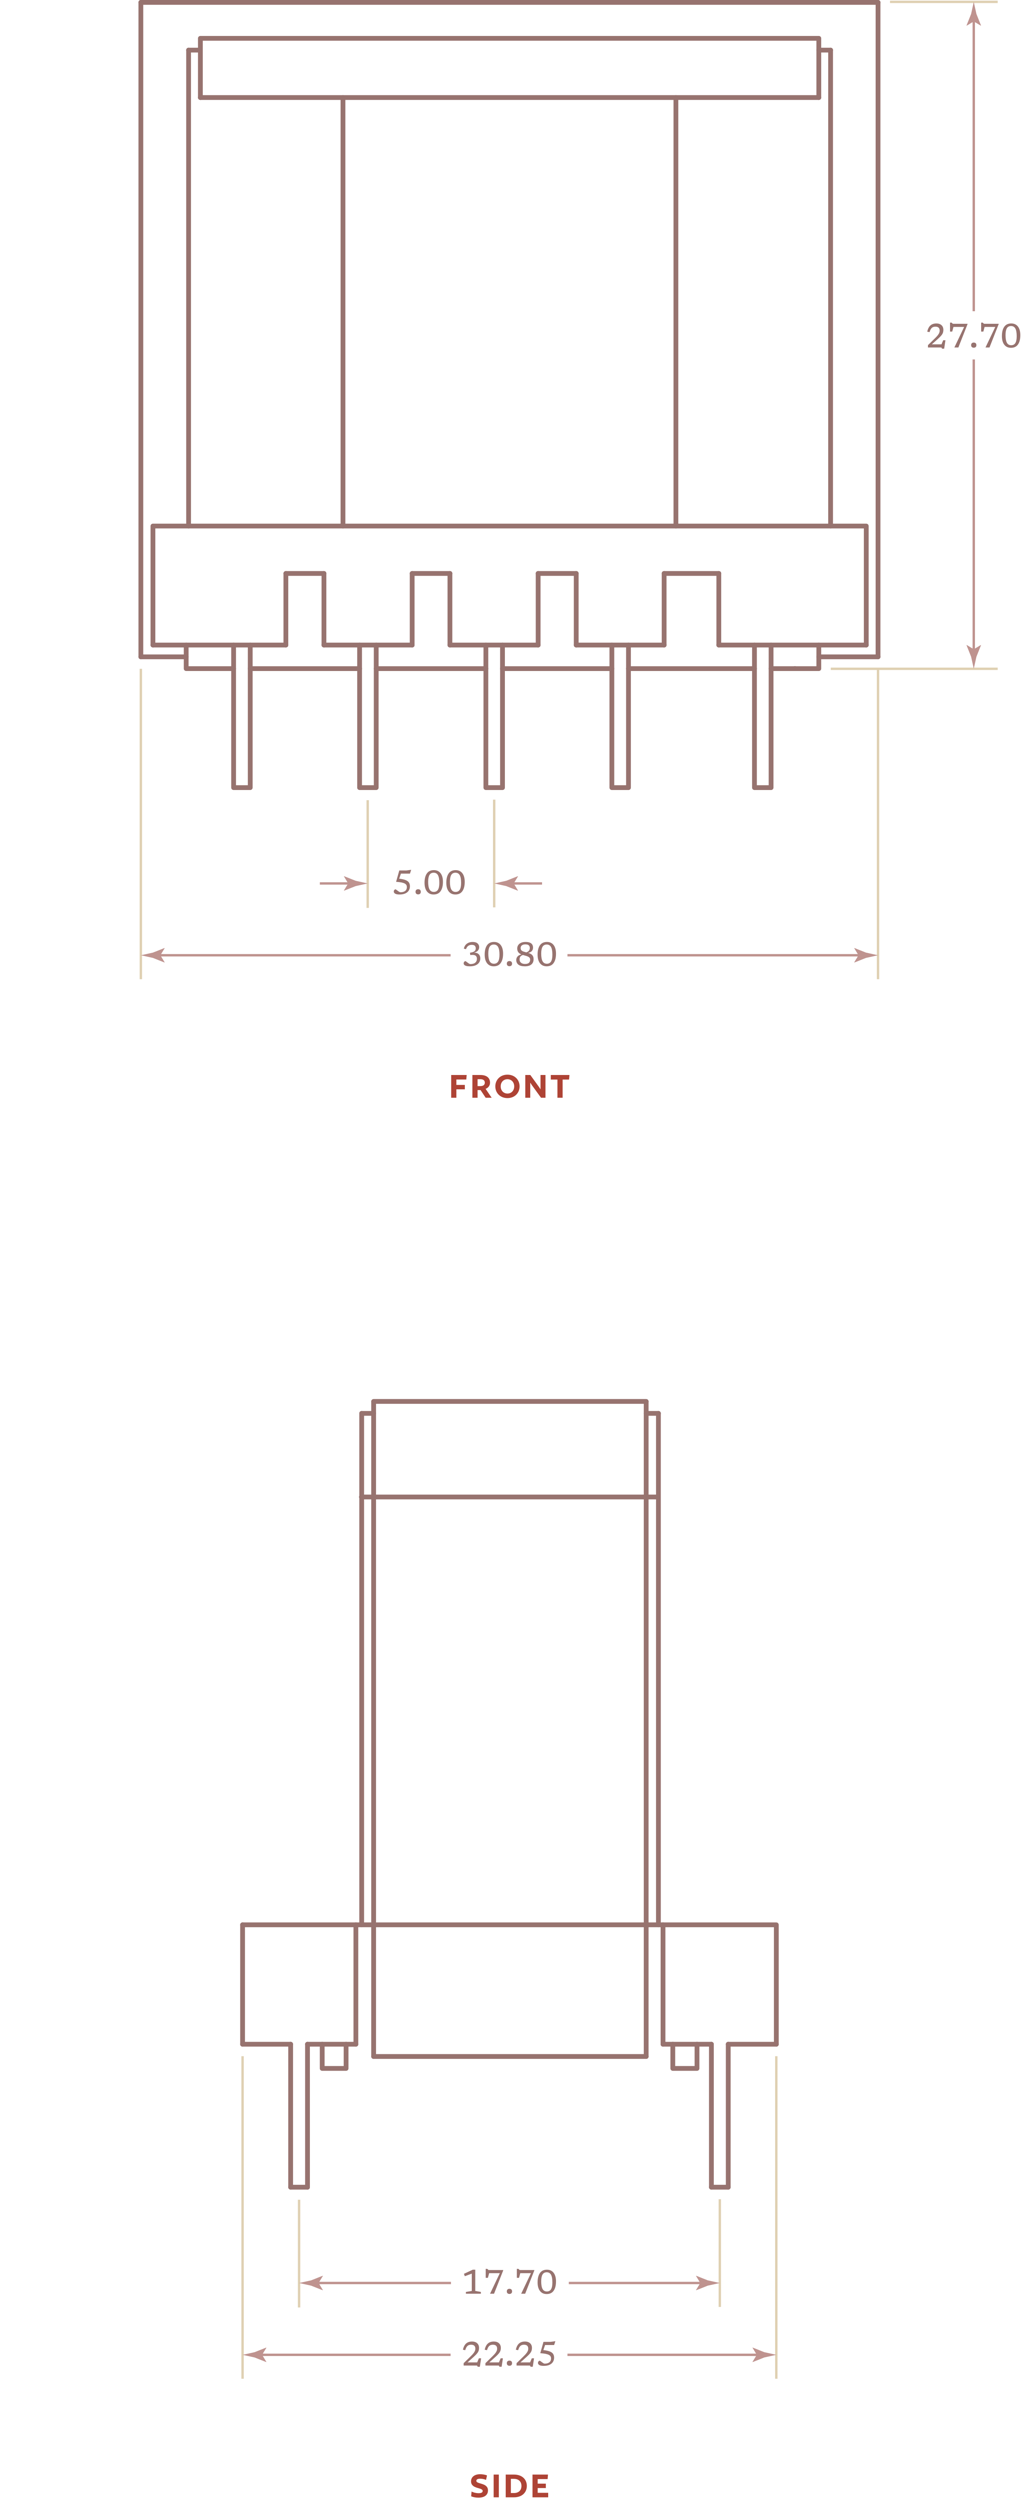 <?xml version="1.0" encoding="UTF-8"?> <svg xmlns="http://www.w3.org/2000/svg" height="1044.226" viewBox="0 0 427.004 1044.226" width="427.004"><g fill="none" stroke-miterlimit="10"><path d="m63.9 269.447h55.541" stroke="#97736f" stroke-linecap="round" stroke-linejoin="round" stroke-width="2"></path><path d="m135.347 269.447h36.858" stroke="#97736f" stroke-linecap="round" stroke-linejoin="round" stroke-width="2"></path><path d="m187.984 269.447h36.859" stroke="#97736f" stroke-linecap="round" stroke-linejoin="round" stroke-width="2"></path><path d="m240.748 269.447h36.732" stroke="#97736f" stroke-linecap="round" stroke-linejoin="round" stroke-width="2"></path><path d="m300.328 269.447h61.601" stroke="#97736f" stroke-linecap="round" stroke-linejoin="round" stroke-width="2"></path><path d="m119.441 239.545h15.906" stroke="#97736f" stroke-linecap="round" stroke-linejoin="round" stroke-width="2"></path><path d="m172.205 239.545h15.779" stroke="#97736f" stroke-linecap="round" stroke-linejoin="round" stroke-width="2"></path><path d="m224.843 239.545h15.905" stroke="#97736f" stroke-linecap="round" stroke-linejoin="round" stroke-width="2"></path><path d="m277.48 239.545h22.848" stroke="#97736f" stroke-linecap="round" stroke-linejoin="round" stroke-width="2"></path><path d="m63.9 269.447v-49.711h298.029v49.711" stroke="#97736f" stroke-linecap="round" stroke-linejoin="round" stroke-width="2"></path><path d="m143.299 219.736v-178.993" stroke="#97736f" stroke-linecap="round" stroke-linejoin="round" stroke-width="2"></path><path d="m58.852 274.368v-273.368" stroke="#97736f" stroke-linecap="round" stroke-linejoin="round" stroke-width="2"></path><path d="m78.796 219.736v-198.801" stroke="#97736f" stroke-linecap="round" stroke-linejoin="round" stroke-width="2"></path><path d="m282.404 219.736v-178.993" stroke="#97736f" stroke-linecap="round" stroke-linejoin="round" stroke-width="2"></path><path d="m366.852 274.368v-273.368" stroke="#97736f" stroke-linecap="round" stroke-linejoin="round" stroke-width="2"></path><path d="m347.033 219.736v-198.801" stroke="#97736f" stroke-linecap="round" stroke-linejoin="round" stroke-width="2"></path><path d="m83.719 40.743h258.391" stroke="#97736f" stroke-linecap="round" stroke-linejoin="round" stroke-width="2"></path><path d="m83.719 40.743v-24.729h258.391v24.729" stroke="#97736f" stroke-linecap="round" stroke-linejoin="round" stroke-width="2"></path><path d="m77.786 269.447v9.842h19.818" stroke="#97736f" stroke-linecap="round" stroke-linejoin="round" stroke-width="2"></path><path d="m104.547 279.289h45.694" stroke="#97736f" stroke-linecap="round" stroke-linejoin="round" stroke-width="2"></path><path d="m157.184 279.289h45.822" stroke="#97736f" stroke-linecap="round" stroke-linejoin="round" stroke-width="2"></path><path d="m209.948 279.289h45.696" stroke="#97736f" stroke-linecap="round" stroke-linejoin="round" stroke-width="2"></path><path d="m262.586 279.289h52.638" stroke="#97736f" stroke-linecap="round" stroke-linejoin="round" stroke-width="2"></path><path d="m322.166 279.289h9.973" stroke="#97736f" stroke-linecap="round" stroke-linejoin="round" stroke-width="2"></path><path d="m342.11 269.447v9.842h-9.971" stroke="#97736f" stroke-linecap="round" stroke-linejoin="round" stroke-width="2"></path><path d="m58.852 1h308" stroke="#97736f" stroke-linecap="round" stroke-linejoin="round" stroke-width="2"></path><path d="m78.796 20.935h4.923" stroke="#97736f" stroke-linecap="round" stroke-linejoin="round" stroke-width="2"></path><path d="m342.11 20.935h4.923" stroke="#97736f" stroke-linecap="round" stroke-linejoin="round" stroke-width="2"></path><path d="m58.852 274.368h18.934" stroke="#97736f" stroke-linecap="round" stroke-linejoin="round" stroke-width="2"></path><path d="m366.852 274.368h-24.742" stroke="#97736f" stroke-linecap="round" stroke-linejoin="round" stroke-width="2"></path><path d="m97.604 269.447v59.553h6.943v-59.553" stroke="#97736f" stroke-linecap="round" stroke-linejoin="round" stroke-width="2"></path><path d="m322.166 269.447v59.553h-6.942v-59.553" stroke="#97736f" stroke-linecap="round" stroke-linejoin="round" stroke-width="2"></path><path d="m150.241 269.447v59.553h6.943v-59.553" stroke="#97736f" stroke-linecap="round" stroke-linejoin="round" stroke-width="2"></path><path d="m203.006 269.447v59.553h6.942v-59.553" stroke="#97736f" stroke-linecap="round" stroke-linejoin="round" stroke-width="2"></path><path d="m255.644 269.447v59.553h6.942v-59.553" stroke="#97736f" stroke-linecap="round" stroke-linejoin="round" stroke-width="2"></path><path d="m119.441 269.447v-29.902" stroke="#97736f" stroke-linecap="round" stroke-linejoin="round" stroke-width="2"></path><path d="m135.347 269.447v-29.902" stroke="#97736f" stroke-linecap="round" stroke-linejoin="round" stroke-width="2"></path><path d="m172.205 269.447v-29.902" stroke="#97736f" stroke-linecap="round" stroke-linejoin="round" stroke-width="2"></path><path d="m187.984 269.447v-29.902" stroke="#97736f" stroke-linecap="round" stroke-linejoin="round" stroke-width="2"></path><path d="m224.843 269.447v-29.902" stroke="#97736f" stroke-linecap="round" stroke-linejoin="round" stroke-width="2"></path><path d="m240.748 269.447v-29.902" stroke="#97736f" stroke-linecap="round" stroke-linejoin="round" stroke-width="2"></path><path d="m277.48 269.447v-29.902" stroke="#97736f" stroke-linecap="round" stroke-linejoin="round" stroke-width="2"></path><path d="m300.328 269.447v-29.902" stroke="#97736f" stroke-linecap="round" stroke-linejoin="round" stroke-width="2"></path><path d="m153.633 334.243v45" stroke="#dfd0b2"></path><path d="m206.477 334.023v45" stroke="#dfd0b2"></path><path d="m146.947 369.023h-13.314" stroke="#bf938f"></path></g><path d="m145.476 369.023-1.797 2.955.101.066 4.818-1.913c1.678-.369 3.356-.738 5.035-1.108-1.679-.369-3.357-.738-5.035-1.107l-4.818-1.913-.101.05z" fill="#bf938f"></path><path d="m213.162 369.023h13.315" fill="none" stroke="#bf938f" stroke-miterlimit="10"></path><path d="m214.634 369.023 1.797-2.954-.101-.066-4.818 1.913c-1.678.369-3.356.738-5.035 1.107 1.679.369 3.357.738 5.035 1.108l4.818 1.913.101-.05z" fill="#bf938f"></path><path d="m166.952 373.642c-.896 0-1.525-.122-1.887-.364s-.542-.527-.542-.854c0-.267.08-.49.241-.672.161-.183.323-.273.486-.273.065 0 .181.062.347.186s.354.266.563.427.418.304.623.427c.205.124.38.186.525.186.863 0 1.526-.186 1.991-.56.464-.374.696-.913.696-1.617 0-.304-.064-.576-.192-.819-.129-.242-.354-.455-.679-.637s-.781-.334-1.369-.455-1.342-.212-2.261-.273l1.33-4.738h2.947l2.029-.28-.518 1.603h-3.773l-.728 2.115c1.176.131 2.09.331 2.74.602.651.271 1.106.618 1.365 1.043s.389.929.389 1.512c0 .682-.165 1.281-.494 1.799-.328.519-.815.922-1.459 1.211-.641.286-1.432.431-2.37.431z" fill="#97736f"></path><path d="m174.715 371.443c.331 0 .598.092.798.276s.301.452.301.802-.101.617-.301.801c-.2.186-.467.277-.798.277s-.598-.092-.798-.277c-.201-.184-.302-.451-.302-.801s.101-.617.302-.802c.2-.184.467-.276.798-.276z" fill="#97736f"></path><path d="m181.281 363.463c1.194 0 2.124.43 2.789 1.289.665.858.998 2.062.998 3.611 0 1.656-.326 2.951-.977 3.882s-1.628 1.396-2.93 1.396c-1.195 0-2.125-.429-2.79-1.288s-.997-2.062-.997-3.611c0-1.662.325-2.957.977-3.886s1.628-1.393 2.93-1.393zm-.035 9.1c.788 0 1.371-.308 1.746-.924.376-.616.563-1.57.563-2.863 0-1.451-.191-2.521-.573-3.206-.383-.686-.979-1.029-1.785-1.029-.789 0-1.371.309-1.747.924-.375.617-.563 1.57-.563 2.863 0 1.447.191 2.515.574 3.203s.977 1.032 1.785 1.032z" fill="#97736f"></path><path d="m190.381 363.463c1.194 0 2.124.43 2.789 1.289.665.858.998 2.062.998 3.611 0 1.656-.326 2.951-.977 3.882s-1.628 1.396-2.93 1.396c-1.195 0-2.125-.429-2.79-1.288s-.997-2.062-.997-3.611c0-1.662.325-2.957.977-3.886s1.627-1.393 2.93-1.393zm-.035 9.1c.788 0 1.371-.308 1.746-.924.376-.616.563-1.57.563-2.863 0-1.451-.191-2.521-.573-3.206-.383-.686-.979-1.029-1.785-1.029-.789 0-1.371.309-1.747.924-.375.617-.563 1.57-.563 2.863 0 1.447.191 2.515.574 3.203.382.688.977 1.032 1.785 1.032z" fill="#97736f"></path><path d="m141.875 448.404h141.953v14h-141.953z" fill="none"></path><path d="m194.822 450.93h-4.143v2.257h3.539v1.841h-3.539v3.521h-2.17v-9.508h6.477z" fill="#ae4335"></path><path d="m202.882 454.819 2.544 3.729h-2.512l-2.137-3.218h-1.239v3.218h-2.169v-9.508h3.359c2.545 0 4.013 1.152 4.013 3.201 0 1.25-.782 2.21-1.859 2.578zm-2.218-4.033h-1.126v2.896h1.126c1.158 0 1.892-.448 1.892-1.44 0-1.009-.734-1.456-1.892-1.456z" fill="#ae4335"></path><path d="m217.092 453.795c0 2.817-2.121 4.898-5.073 4.898-2.937 0-5.073-2.081-5.073-4.898s2.137-4.898 5.073-4.898c2.952-.001 5.073 2.081 5.073 4.898zm-2.252 0c0-1.729-1.158-2.993-2.821-2.993-1.647 0-2.822 1.248-2.822 2.993 0 1.729 1.175 2.993 2.822 2.993 1.663 0 2.821-1.265 2.821-2.993z" fill="#ae4335"></path><path d="m227.908 458.549h-1.86l-3.687-5.074c-.277-.384-.538-.784-.734-1.152h-.081v6.227h-2.071v-9.508h2.104l3.442 4.754c.277.368.538.769.733 1.137h.082v-5.891h2.072z" fill="#ae4335"></path><path d="m232.901 458.549v-7.604h-2.773v-1.904h7.798l-.164 1.904h-2.691v7.604z" fill="#ae4335"></path><path d="m366.852 279.368v129.655" fill="none" stroke="#dfd0b2" stroke-miterlimit="10"></path><path d="m58.852 279.368v129.655" fill="none" stroke="#dfd0b2" stroke-miterlimit="10"></path><path d="m65.536 399.023h122.735" fill="none" stroke="#bf938f" stroke-miterlimit="10"></path><path d="m67.008 399.023 1.797-2.954-.101-.066-4.817 1.913c-1.679.369-3.357.738-5.035 1.107 1.678.369 3.356.738 5.035 1.108l4.817 1.913.101-.05z" fill="#bf938f"></path><path d="m360.166 399.023h-123.075" fill="none" stroke="#bf938f" stroke-miterlimit="10"></path><path d="m358.694 399.023-1.797 2.955.102.066 4.817-1.913c1.678-.369 3.356-.738 5.035-1.108-1.679-.369-3.357-.738-5.035-1.107l-4.817-1.913-.102.05z" fill="#bf938f"></path><path d="m196.473 398.931-.112-.979c.924-.117 1.558-.327 1.9-.631.343-.303.515-.697.515-1.183 0-.425-.124-.774-.371-1.05s-.684-.414-1.309-.414c-.579 0-1.066.145-1.464.432-.396.287-.709.75-.938 1.389l-.91-.244c.224-.92.66-1.614 1.309-2.083.649-.47 1.438-.704 2.366-.704.915 0 1.602.203 2.062.609s.689.922.689 1.547c0 .556-.181 1.041-.542 1.457-.362.414-.896.688-1.6.818.872.037 1.525.273 1.96.707.434.434.651 1.016.651 1.742 0 .649-.166 1.221-.497 1.716-.332.495-.823.882-1.474 1.162s-1.455.42-2.412.42c-.644 0-1.153-.056-1.529-.168s-.644-.261-.805-.448-.241-.39-.241-.609c0-.261.08-.482.241-.664.161-.183.323-.273.486-.273.065 0 .181.062.347.186.165.123.354.266.563.427s.417.304.623.427c.205.124.38.186.524.186.934 0 1.627-.199 2.079-.598.453-.399.68-.936.68-1.607 0-.551-.166-.971-.497-1.26-.332-.289-.894-.406-1.688-.35z" fill="#97736f"></path><path d="m206.412 393.463c1.194 0 2.124.43 2.789 1.289.665.858.998 2.062.998 3.611 0 1.656-.326 2.951-.977 3.882s-1.628 1.396-2.93 1.396c-1.195 0-2.125-.429-2.79-1.288s-.997-2.062-.997-3.611c0-1.662.325-2.957.977-3.886s1.627-1.393 2.93-1.393zm-.035 9.1c.788 0 1.371-.308 1.746-.924.376-.616.563-1.57.563-2.863 0-1.451-.191-2.521-.573-3.206-.383-.686-.979-1.029-1.785-1.029-.789 0-1.371.309-1.747.924-.375.617-.563 1.57-.563 2.863 0 1.447.191 2.515.574 3.203s.977 1.032 1.785 1.032z" fill="#97736f"></path><path d="m212.852 401.443c.331 0 .598.092.798.276s.301.452.301.802-.101.617-.301.801c-.2.186-.467.277-.798.277s-.598-.092-.798-.277c-.201-.184-.302-.451-.302-.801s.101-.617.302-.802c.2-.184.467-.276.798-.276z" fill="#97736f"></path><path d="m219.586 393.463c.77 0 1.384.102 1.841.305s.786.482.987.837c.2.354.301.761.301 1.218 0 .561-.165 1.033-.494 1.418-.328.385-.85.643-1.564.773.397.117.77.271 1.117.465.348.194.629.465.843.812.215.348.322.812.322 1.396 0 .929-.307 1.653-.92 2.174-.614.52-1.514.78-2.699.78-1.25 0-2.167-.238-2.751-.714-.583-.477-.875-1.111-.875-1.904 0-.584.183-1.082.546-1.498.364-.415.901-.693 1.61-.833-.322-.136-.616-.306-.882-.511s-.478-.471-.634-.795-.234-.729-.234-1.215c0-.494.13-.945.389-1.354s.646-.736 1.162-.984c.515-.245 1.16-.37 1.935-.37zm-2.492 7.302c0 .597.202 1.062.605 1.393s.958.497 1.662.497c.771 0 1.318-.16 1.646-.479.326-.319.49-.755.49-1.306 0-.34-.088-.614-.263-.822-.175-.207-.408-.375-.7-.504s-.616-.238-.973-.329-.718-.192-1.082-.304c-.522.172-.884.408-1.085.71-.2.3-.3.682-.3 1.144zm.433-4.761c0 .416.112.736.336.963.225.227.519.4.883.521.363.121.751.233 1.161.336.523-.191.896-.438 1.117-.742.222-.303.332-.679.332-1.127 0-.429-.132-.782-.396-1.061-.264-.277-.743-.416-1.438-.416-.658 0-1.154.141-1.491.424-.336.283-.504.65-.504 1.102z" fill="#97736f"></path><path d="m228.518 393.463c1.194 0 2.124.43 2.789 1.289.665.858.998 2.062.998 3.611 0 1.656-.326 2.951-.977 3.882s-1.628 1.396-2.93 1.396c-1.195 0-2.125-.429-2.79-1.288s-.997-2.062-.997-3.611c0-1.662.325-2.957.977-3.886s1.627-1.393 2.93-1.393zm-.036 9.1c.788 0 1.371-.308 1.746-.924.376-.616.563-1.57.563-2.863 0-1.451-.191-2.521-.573-3.206-.383-.686-.979-1.029-1.785-1.029-.789 0-1.371.309-1.747.924-.375.617-.563 1.57-.563 2.863 0 1.447.191 2.515.574 3.203s.978 1.032 1.785 1.032z" fill="#97736f"></path><path d="m416.852 279.368h-69.742" fill="none" stroke="#dfd0b2" stroke-miterlimit="10"></path><path d="m416.852.783h-45" fill="none" stroke="#dfd0b2" stroke-miterlimit="10"></path><path d="m395.021 142.124-.532 3.528h-.889l-.294-.504h-5.594v-.979l3.06-2.997c.49-.48.866-.899 1.13-1.256s.447-.677.55-.959.154-.554.154-.815c0-1.125-.579-1.687-1.736-1.687-.43 0-.797.07-1.103.21s-.57.375-.794.707c-.225.331-.425.786-.603 1.365l-.966-.196c.271-1.186.718-2.053 1.341-2.604s1.462-.826 2.517-.826c.863 0 1.561.236 2.093.707.532.472.798 1.136.798 1.995 0 .406-.056.784-.168 1.134s-.324.722-.637 1.117-.775.867-1.387 1.417l-2.625 2.353h4.025l.721-1.708h.939z" fill="#97736f"></path><path d="m404.254 135.39-3.836 9.758h-1.673l4.081-8.582h-4.452l-.525 1.946h-.917v-3.752h.658l.511.49h6.153z" fill="#97736f"></path><path d="m406.851 143.09c.331 0 .598.092.798.275.2.186.301.452.301.803 0 .35-.101.617-.301.801-.2.185-.467.277-.798.277s-.598-.093-.798-.277c-.201-.184-.302-.451-.302-.801 0-.351.101-.617.302-.803.2-.183.467-.275.798-.275z" fill="#97736f"></path><path d="m417.26 135.39-3.836 9.758h-1.673l4.081-8.582h-4.452l-.525 1.946h-.917v-3.752h.658l.511.49h6.153z" fill="#97736f"></path><path d="m422.517 135.109c1.194 0 2.124.43 2.789 1.288.665.859.998 2.062.998 3.612 0 1.657-.326 2.951-.977 3.881-.651.932-1.628 1.396-2.93 1.396-1.195 0-2.125-.429-2.79-1.287-.665-.859-.997-2.063-.997-3.612 0-1.662.325-2.957.977-3.885s1.627-1.393 2.93-1.393zm-.036 9.1c.788 0 1.371-.308 1.746-.924.376-.616.563-1.57.563-2.863 0-1.451-.191-2.52-.573-3.206-.383-.686-.979-1.029-1.785-1.029-.789 0-1.371.308-1.747.924-.375.616-.563 1.57-.563 2.863 0 1.447.191 2.514.574 3.202.383.689.978 1.033 1.785 1.033z" fill="#97736f"></path><path d="m406.852 7.467v122.535" fill="none" stroke="#bf938f" stroke-miterlimit="10"></path><path d="m406.852 8.939 2.954 1.797.067-.101-1.914-4.817c-.369-1.678-.738-3.357-1.107-5.035-.369 1.678-.738 3.357-1.108 5.035l-1.913 4.817.051.101z" fill="#bf938f"></path><path d="m406.852 272.684v-122.536" fill="none" stroke="#bf938f" stroke-miterlimit="10"></path><path d="m406.852 271.211-2.954-1.797-.067.102 1.913 4.817c.369 1.679.738 3.356 1.108 5.035.369-1.679.738-3.356 1.107-5.035l1.914-4.817-.051-.102z" fill="#bf938f"></path><path d="m121.438 853.899v59.716" style="fill:none;stroke:#97736f;stroke-width:2;stroke-linecap:round;stroke-linejoin:round;stroke-miterlimit:10"></path><path d="m128.475 853.899v59.716" style="fill:none;stroke:#97736f;stroke-width:2;stroke-linecap:round;stroke-linejoin:round;stroke-miterlimit:10"></path><path d="m304.265 853.899v59.716" style="fill:none;stroke:#97736f;stroke-width:2;stroke-linecap:round;stroke-linejoin:round;stroke-miterlimit:10"></path><path d="m297.229 853.899v59.716" style="fill:none;stroke:#97736f;stroke-width:2;stroke-linecap:round;stroke-linejoin:round;stroke-miterlimit:10"></path><path d="m128.475 913.615h-7.037" style="fill:none;stroke:#97736f;stroke-width:2;stroke-linecap:round;stroke-linejoin:round;stroke-miterlimit:10"></path><path d="m297.229 913.615h7.036" style="fill:none;stroke:#97736f;stroke-width:2;stroke-linecap:round;stroke-linejoin:round;stroke-miterlimit:10"></path><path d="m101.352 853.899h20.086" style="fill:none;stroke:#97736f;stroke-width:2;stroke-linecap:round;stroke-linejoin:round;stroke-miterlimit:10"></path><path d="m128.475 853.899h20.214" style="fill:none;stroke:#97736f;stroke-width:2;stroke-linecap:round;stroke-linejoin:round;stroke-miterlimit:10"></path><path d="m324.352 853.899h-20.087" style="fill:none;stroke:#97736f;stroke-width:2;stroke-linecap:round;stroke-linejoin:round;stroke-miterlimit:10"></path><path d="m297.229 853.899h-20.215" style="fill:none;stroke:#97736f;stroke-width:2;stroke-linecap:round;stroke-linejoin:round;stroke-miterlimit:10"></path><path d="m101.352 853.899v-49.88" style="fill:none;stroke:#97736f;stroke-width:2;stroke-linecap:round;stroke-linejoin:round;stroke-miterlimit:10"></path><path d="m148.689 853.899v-49.88" style="fill:none;stroke:#97736f;stroke-width:2;stroke-linecap:round;stroke-linejoin:round;stroke-miterlimit:10"></path><path d="m277.014 853.899v-49.88" style="fill:none;stroke:#97736f;stroke-width:2;stroke-linecap:round;stroke-linejoin:round;stroke-miterlimit:10"></path><path d="m324.352 853.899v-49.88h-223" style="fill:none;stroke:#97736f;stroke-width:2;stroke-linecap:round;stroke-linejoin:round;stroke-miterlimit:10"></path><path d="m151.12 804.019v-213.631" style="fill:none;stroke:#97736f;stroke-width:2;stroke-linecap:round;stroke-linejoin:round;stroke-miterlimit:10"></path><path d="m156.109 859.017v-273.519" style="fill:none;stroke:#97736f;stroke-width:2;stroke-linecap:round;stroke-linejoin:round;stroke-miterlimit:10"></path><path d="m275.095 804.019v-213.631" style="fill:none;stroke:#97736f;stroke-width:2;stroke-linecap:round;stroke-linejoin:round;stroke-miterlimit:10"></path><path d="m269.977 859.017v-273.519" style="fill:none;stroke:#97736f;stroke-width:2;stroke-linecap:round;stroke-linejoin:round;stroke-miterlimit:10"></path><path d="m150.992 625.31h123.975" style="fill:none;stroke:#97736f;stroke-width:2;stroke-linecap:round;stroke-linejoin:round;stroke-miterlimit:10"></path><path d="m156.109 859.017h113.868" style="fill:none;stroke:#97736f;stroke-width:2;stroke-linecap:round;stroke-linejoin:round;stroke-miterlimit:10"></path><path d="m156.109 585.397h113.868" style="fill:none;stroke:#97736f;stroke-width:2;stroke-linecap:round;stroke-linejoin:round;stroke-miterlimit:10"></path><path d="m151.12 590.388h4.989" style="fill:none;stroke:#97736f;stroke-width:2;stroke-linecap:round;stroke-linejoin:round;stroke-miterlimit:10"></path><path d="m269.977 590.388h5.118" style="fill:none;stroke:#97736f;stroke-width:2;stroke-linecap:round;stroke-linejoin:round;stroke-miterlimit:10"></path><path d="m144.596 853.899v10.108h-9.98v-10.108" style="fill:none;stroke:#97736f;stroke-width:2;stroke-linecap:round;stroke-linejoin:round;stroke-miterlimit:10"></path><path d="m281.107 853.899v10.108h10.108v-10.108" style="fill:none;stroke:#97736f;stroke-width:2;stroke-linecap:round;stroke-linejoin:round;stroke-miterlimit:10"></path><path d="m124.956 918.858v45" fill="none" stroke="#dfd0b2" stroke-miterlimit="10"></path><path d="m300.746 918.639v45" fill="none" stroke="#dfd0b2" stroke-miterlimit="10"></path><path d="m294.062 953.639h-56.408" fill="none" stroke="#bf938f" stroke-miterlimit="10"></path><path d="m292.59 953.639-1.797 2.955.101.066 4.817-1.913c1.679-.369 3.357-.738 5.035-1.108-1.678-.369-3.356-.738-5.035-1.107l-4.817-1.914-.101.051z" fill="#bf938f"></path><path d="m131.642 953.639h56.778" fill="none" stroke="#bf938f" stroke-miterlimit="10"></path><path d="m133.113 953.639 1.797-2.954-.102-.067-4.817 1.914c-1.678.369-3.356.738-5.035 1.107 1.679.369 3.357.738 5.035 1.108l4.817 1.913.102-.05z" fill="#bf938f"></path><path d="m197.116 956.963v-7.246l-2.919 1.086-.357-1.002 3.683-1.722h1.05v8.884l2.345.405v.749h-6.258v-.749z" fill="#97736f"></path><path d="m210.255 948.359-3.836 9.758h-1.673l4.081-8.582h-4.452l-.525 1.945h-.917v-3.752h.658l.511.49h6.153z" fill="#97736f"></path><path d="m212.852 956.059c.331 0 .598.093.798.277s.301.451.301.801c0 .351-.101.617-.301.802s-.467.276-.798.276-.598-.092-.798-.276c-.201-.185-.302-.451-.302-.802 0-.35.101-.617.302-.801.2-.185.467-.277.798-.277z" fill="#97736f"></path><path d="m223.261 948.359-3.836 9.758h-1.673l4.081-8.582h-4.452l-.525 1.945h-.917v-3.752h.658l.511.49h6.153z" fill="#97736f"></path><path d="m228.518 948.079c1.194 0 2.124.43 2.789 1.288.665.859.998 2.062.998 3.611 0 1.657-.326 2.951-.977 3.883-.651.93-1.628 1.396-2.93 1.396-1.195 0-2.125-.43-2.79-1.289-.665-.858-.997-2.062-.997-3.611 0-1.662.325-2.957.977-3.885.651-.929 1.627-1.393 2.93-1.393zm-.036 9.101c.788 0 1.371-.309 1.746-.924.376-.617.563-1.57.563-2.863 0-1.451-.191-2.521-.573-3.207-.383-.686-.979-1.028-1.785-1.028-.789 0-1.371.308-1.747.924-.375.616-.563 1.57-.563 2.863 0 1.446.191 2.515.574 3.202.383.688.978 1.033 1.785 1.033z" fill="#97736f"></path><path d="m141.875 1033.02h141.953v14h-141.953z" fill="none"></path><path d="m203.07 1035.912c-.539-.32-1.664-.527-2.447-.527-1.044 0-1.599.305-1.599.896 0 1.504 4.861.656 4.861 4.018 0 1.84-1.419 3.01-3.997 3.01-1.19 0-2.349-.24-3.033-.594l.18-1.984c.619.385 1.843.705 2.92.705 1.174 0 1.712-.305 1.712-.945 0-1.553-4.86-.688-4.86-4.018 0-1.76 1.436-2.961 3.768-2.961.946 0 2.186.176 2.903.512z" fill="#ae4335"></path><path d="m208.422 1043.164h-2.17v-9.508h2.17z" fill="#ae4335"></path><path d="m214.752 1043.164h-3.459v-9.508h3.459c3.311 0 5.366 1.953 5.366 4.754 0 2.785-2.071 4.754-5.366 4.754zm0-7.715h-1.306v5.922h1.306c1.924 0 3.115-1.121 3.115-2.961 0-1.842-1.207-2.961-3.115-2.961z" fill="#ae4335"></path><path d="m228.797 1035.545h-4.143v1.904h3.409v1.84h-3.409v1.986h4.388v1.889h-6.558v-9.508h6.477z" fill="#ae4335"></path><path d="m324.352 858.899v134.74" fill="none" stroke="#dfd0b2" stroke-miterlimit="10"></path><path d="m101.352 858.899v134.74" fill="none" stroke="#dfd0b2" stroke-miterlimit="10"></path><path d="m108.036 983.639h80.235" fill="none" stroke="#bf938f" stroke-miterlimit="10"></path><path d="m109.508 983.639 1.797-2.954-.101-.067-4.817 1.914c-1.679.369-3.357.738-5.035 1.107 1.678.369 3.356.738 5.035 1.108l4.817 1.913.101-.05z" fill="#bf938f"></path><path d="m317.666 983.639h-80.575" fill="none" stroke="#bf938f" stroke-miterlimit="10"></path><path d="m316.194 983.639-1.797 2.955.102.066 4.817-1.913c1.678-.369 3.356-.738 5.035-1.108-1.679-.369-3.357-.738-5.035-1.107l-4.817-1.914-.102.051z" fill="#bf938f"></path><path d="m201.022 985.094-.532 3.527h-.889l-.294-.504h-5.594v-.98l3.06-2.996c.49-.48.866-.898 1.13-1.256s.447-.677.55-.959.154-.555.154-.815c0-1.125-.579-1.687-1.736-1.687-.43 0-.797.069-1.103.209-.306.141-.57.376-.794.707-.225.332-.425.787-.603 1.365l-.966-.195c.271-1.186.718-2.054 1.341-2.604s1.462-.826 2.517-.826c.863 0 1.561.235 2.093.707s.798 1.136.798 1.995c0 .406-.056.784-.168 1.134-.112.351-.324.722-.637 1.116-.313.395-.775.867-1.387 1.418l-2.625 2.352h4.025l.721-1.707h.939z" fill="#97736f"></path><path d="m210.122 985.094-.532 3.527h-.889l-.294-.504h-5.594v-.98l3.06-2.996c.49-.48.866-.898 1.13-1.256s.447-.677.55-.959.154-.555.154-.815c0-1.125-.579-1.687-1.736-1.687-.43 0-.797.069-1.103.209-.306.141-.57.376-.794.707-.225.332-.425.787-.603 1.365l-.966-.195c.271-1.186.718-2.054 1.341-2.604s1.462-.826 2.517-.826c.863 0 1.561.235 2.093.707s.798 1.136.798 1.995c0 .406-.056.784-.168 1.134-.112.351-.324.722-.637 1.116-.313.395-.775.867-1.387 1.418l-2.625 2.352h4.025l.721-1.707h.939z" fill="#97736f"></path><path d="m212.852 986.059c.331 0 .598.093.798.277s.301.451.301.801c0 .351-.101.617-.301.802s-.467.276-.798.276-.598-.092-.798-.276c-.201-.185-.302-.451-.302-.802 0-.35.101-.617.302-.801.2-.185.467-.277.798-.277z" fill="#97736f"></path><path d="m223.128 985.094-.532 3.527h-.889l-.294-.504h-5.594v-.98l3.06-2.996c.49-.48.866-.898 1.13-1.256s.447-.677.55-.959.154-.555.154-.815c0-1.125-.579-1.687-1.736-1.687-.43 0-.797.069-1.103.209-.306.141-.57.376-.794.707-.225.332-.425.787-.603 1.365l-.966-.195c.271-1.186.718-2.054 1.341-2.604s1.462-.826 2.517-.826c.863 0 1.561.235 2.093.707s.798 1.136.798 1.995c0 .406-.056.784-.168 1.134-.112.351-.324.722-.637 1.116-.313.395-.775.867-1.387 1.418l-2.625 2.352h4.025l.721-1.707h.939z" fill="#97736f"></path><path d="m227.194 988.258c-.896 0-1.525-.122-1.887-.365-.361-.242-.542-.527-.542-.854 0-.266.08-.49.241-.672s.323-.273.486-.273c.065 0 .181.062.347.186s.354.267.563.428c.21.16.418.303.623.427s.38.186.525.186c.863 0 1.526-.187 1.991-.56.464-.374.696-.913.696-1.617 0-.304-.064-.576-.192-.819-.129-.243-.354-.455-.679-.638-.325-.182-.781-.333-1.369-.455-.588-.121-1.342-.211-2.261-.272l1.33-4.739h2.947l2.029-.279-.518 1.603h-3.773l-.728 2.114c1.176.131 2.09.332 2.74.602.651.271 1.106.619 1.365 1.043.259.426.389.93.389 1.512 0 .682-.165 1.281-.494 1.8-.328.519-.815.921-1.459 1.211-.641.286-1.432.431-2.37.431z" fill="#97736f"></path></svg> 